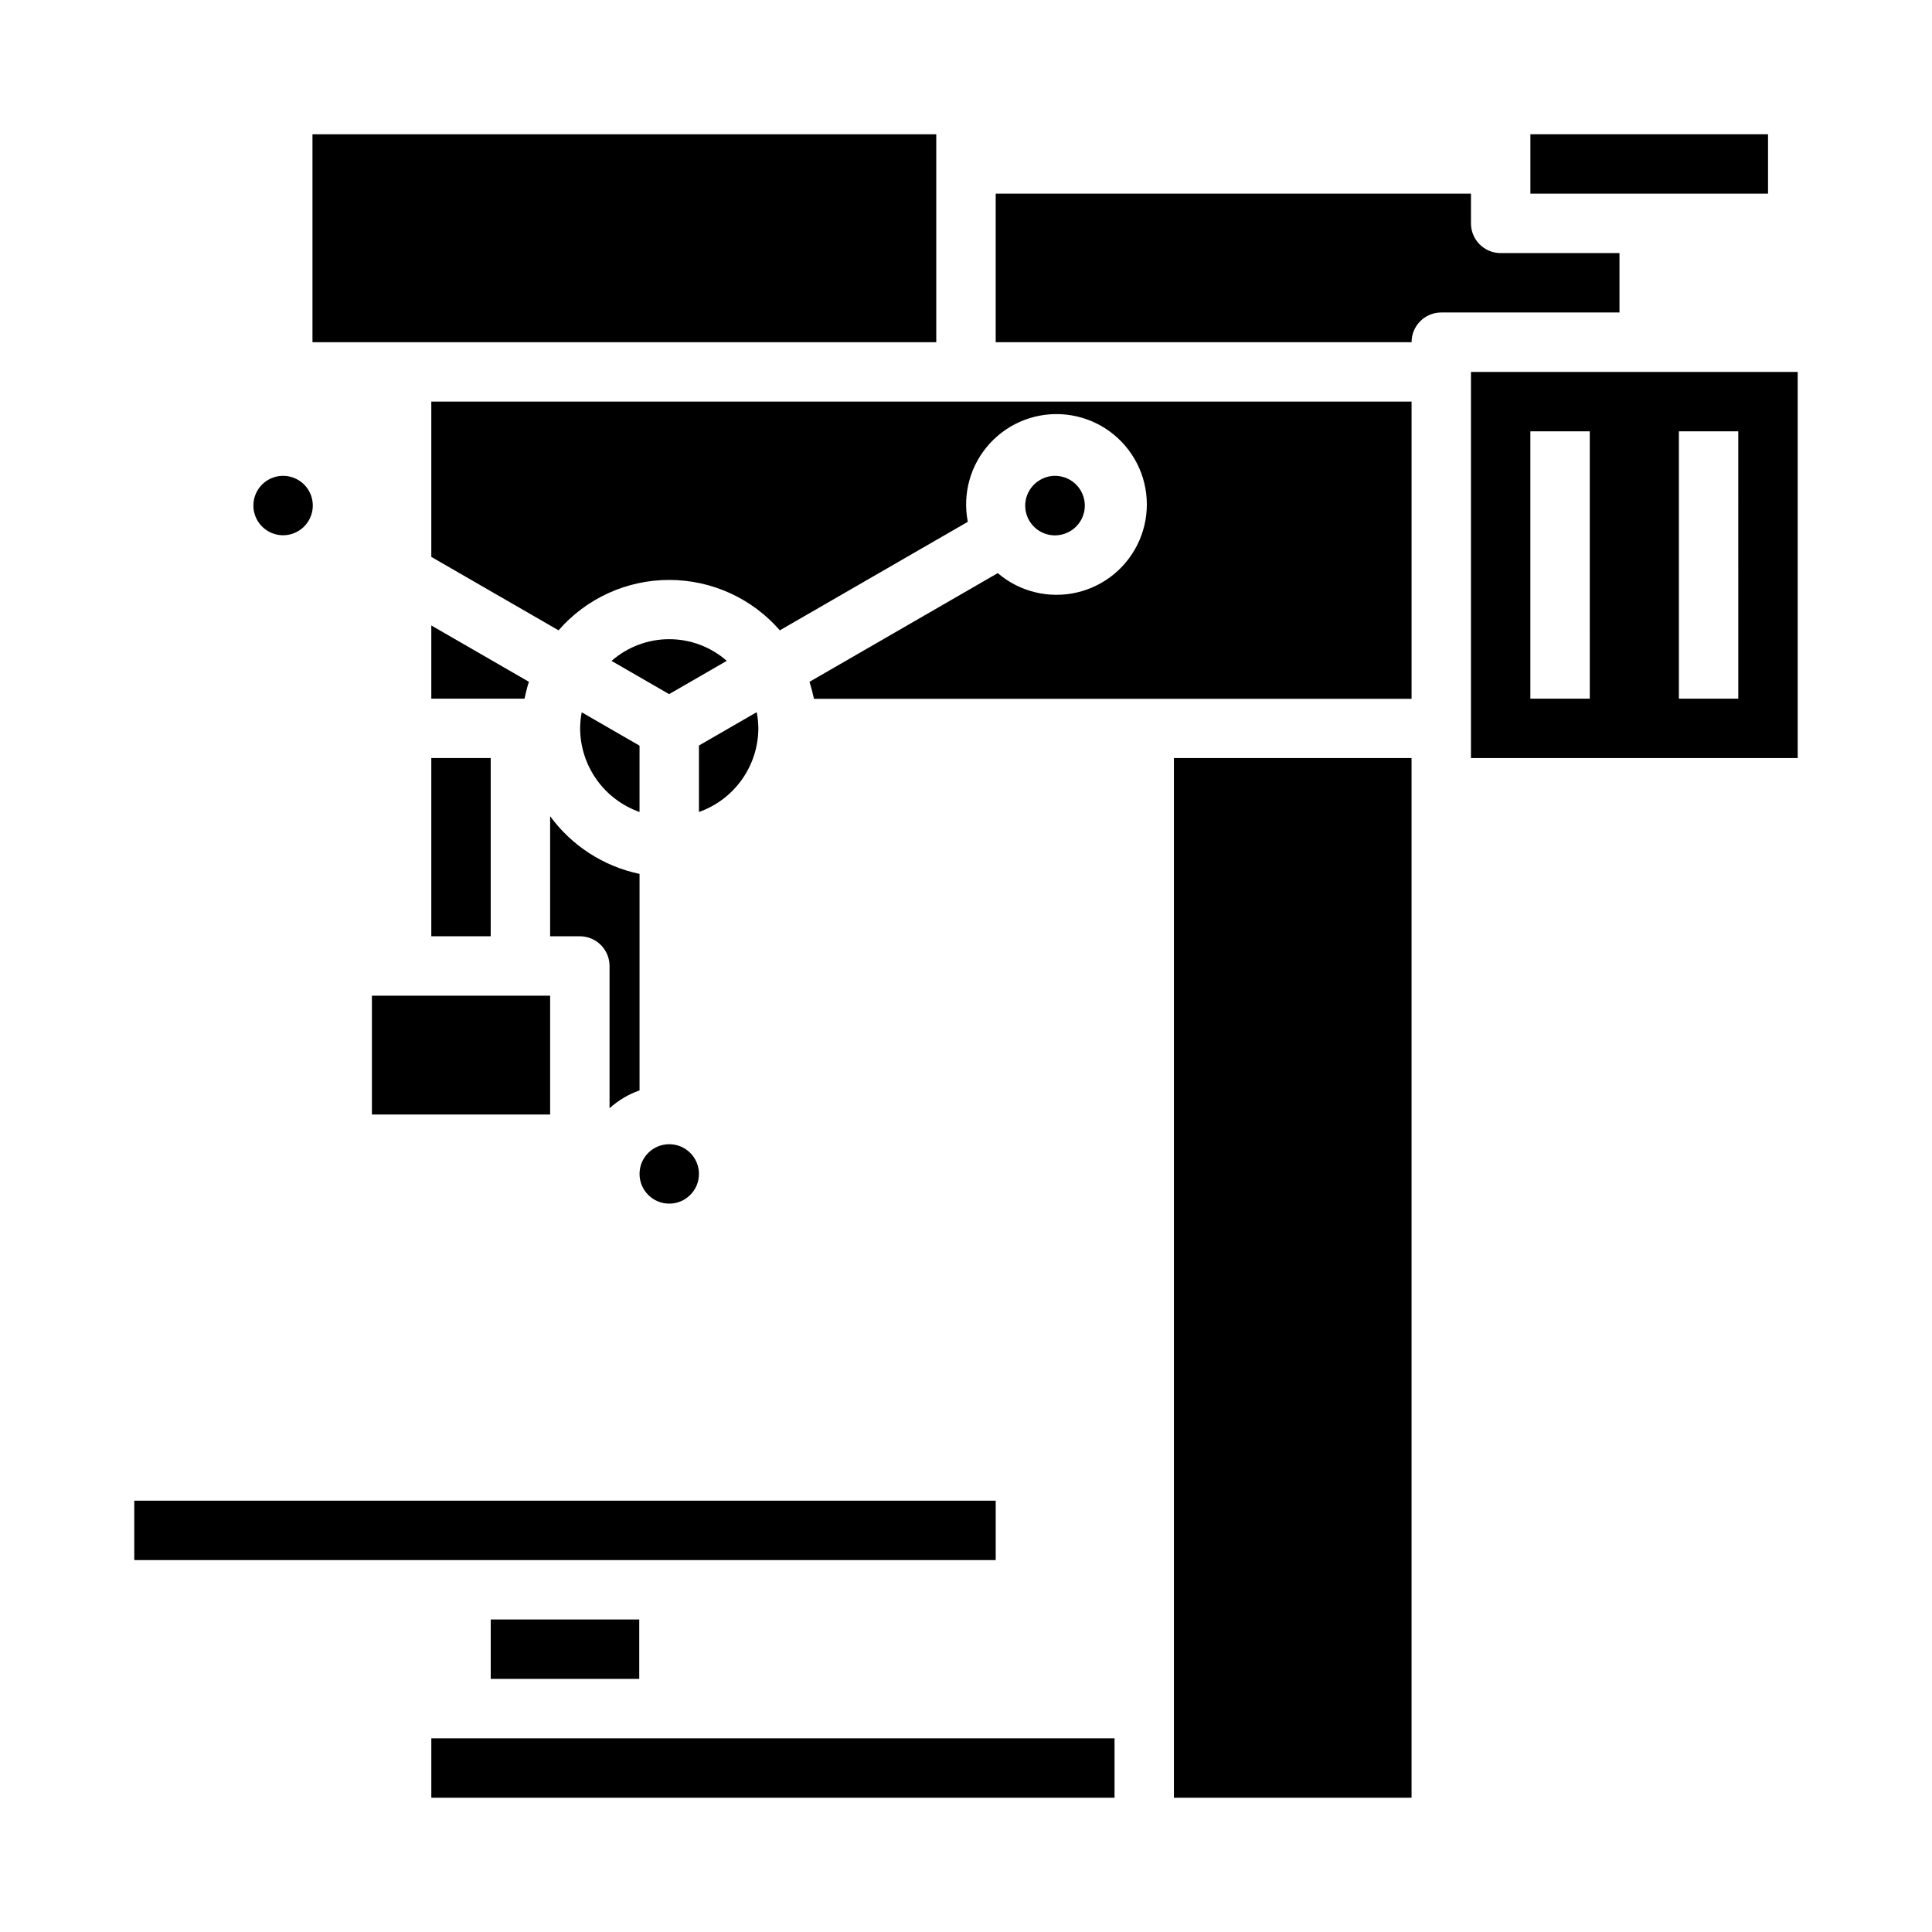 <?xml version="1.0" encoding="UTF-8"?>
<!-- Uploaded to: ICON Repo, www.iconrepo.com, Generator: ICON Repo Mixer Tools -->
<svg fill="#000000" width="800px" height="800px" version="1.1" viewBox="144 144 512 512" xmlns="http://www.w3.org/2000/svg">
 <g>
  <path d="m215.09 284.8c3.762 2.168 8.57 0.879 10.742-2.883 1.598-2.758 1.375-6.203-0.559-8.73-1.938-2.531-5.207-3.641-8.285-2.82-3.078 0.824-5.356 3.418-5.769 6.578-0.418 3.156 1.109 6.254 3.871 7.848z"/>
  <path d="m321.28 557.44h86.594v-15.742h-228.29v15.742z"/>
  <path d="m329.23 455.1c0 4.348-3.527 7.875-7.875 7.875-4.348 0-7.871-3.527-7.871-7.875 0-4.348 3.523-7.871 7.871-7.871 4.348 0 7.875 3.523 7.875 7.871"/>
  <path d="m258.3 329.15h24.695c0.348-1.504 0.684-3.016 1.172-4.465l-25.867-14.93z"/>
  <path d="m306.09 319.16 15.23 8.793 15.281-8.824c-4.223-3.699-9.645-5.738-15.258-5.738-5.609 0-11.031 2.039-15.254 5.738z"/>
  <path d="m289.79 407.87h-47.23v31.488h47.23z"/>
  <path d="m392.12 234.69v-55.105h-165.31v55.105z"/>
  <path d="m549.57 179.58h62.977v15.742h-62.977z"/>
  <path d="m321.32 336.96-0.039 0.062h0.078z"/>
  <path d="m258.3 344.89h15.742v47.23h-15.742z"/>
  <path d="m344.97 337.02c-0.016-1.441-0.16-2.879-0.434-4.293l-15.309 8.844v17.617c4.586-1.625 8.562-4.625 11.379-8.594 2.82-3.965 4.344-8.707 4.363-13.574z"/>
  <path d="m573.18 211.07h-31.488c-4.348 0-7.871-3.523-7.871-7.871v-7.875h-125.95v39.359l110.21 0.004c0-4.348 3.523-7.875 7.871-7.875h47.23z"/>
  <path d="m427.55 284.8c2.758-1.594 4.285-4.691 3.867-7.848-0.418-3.16-2.695-5.754-5.773-6.574-2.016-0.555-4.172-0.273-5.973 0.785-1.824 1.039-3.156 2.758-3.707 4.781-0.551 2.023-0.27 4.184 0.781 6 1.047 1.816 2.777 3.137 4.805 3.672 2.027 0.539 4.184 0.242 5.992-0.816z"/>
  <path d="m533.82 242.56v102.34h86.59v-102.34zm31.488 86.594-15.746-0.004v-70.848h15.742zm39.359 0-15.746-0.004v-70.848h15.742z"/>
  <path d="m258.3 250.43v41.148l33.719 19.465c7.379-8.484 18.074-13.355 29.32-13.355 11.25 0 21.945 4.871 29.324 13.355l49.812-28.758 0.004 0.004c-1.465-7.465 0.707-15.184 5.848-20.789 5.144-5.606 12.641-8.438 20.207-7.625 7.562 0.812 14.289 5.168 18.125 11.738 3.836 6.57 4.32 14.57 1.309 21.555-3.016 6.988-9.168 12.125-16.578 13.844s-15.195-0.184-20.977-5.129l-49.887 28.805c0.473 1.48 0.867 2.981 1.184 4.504h158.37v-78.762z"/>
  <path d="m266.18 604.67h-7.875v15.742h181.06v-15.742z"/>
  <path d="m274.05 573.18h39.359v15.742h-39.359z"/>
  <path d="m289.79 360.3v31.824h7.875c2.086 0 4.09 0.832 5.566 2.309 1.473 1.477 2.305 3.477 2.305 5.566v37.691c2.312-2.086 5.016-3.691 7.949-4.727v-57.371c-9.516-1.996-17.957-7.445-23.695-15.293z"/>
  <path d="m455.1 596.8v23.613h62.977v-275.52h-62.977z"/>
  <path d="m297.74 337.02c0.02 4.867 1.543 9.609 4.359 13.574 2.82 3.969 6.793 6.969 11.383 8.594v-17.578l-15.32-8.844c-0.27 1.402-0.41 2.824-0.422 4.254z"/>
 </g>
</svg>